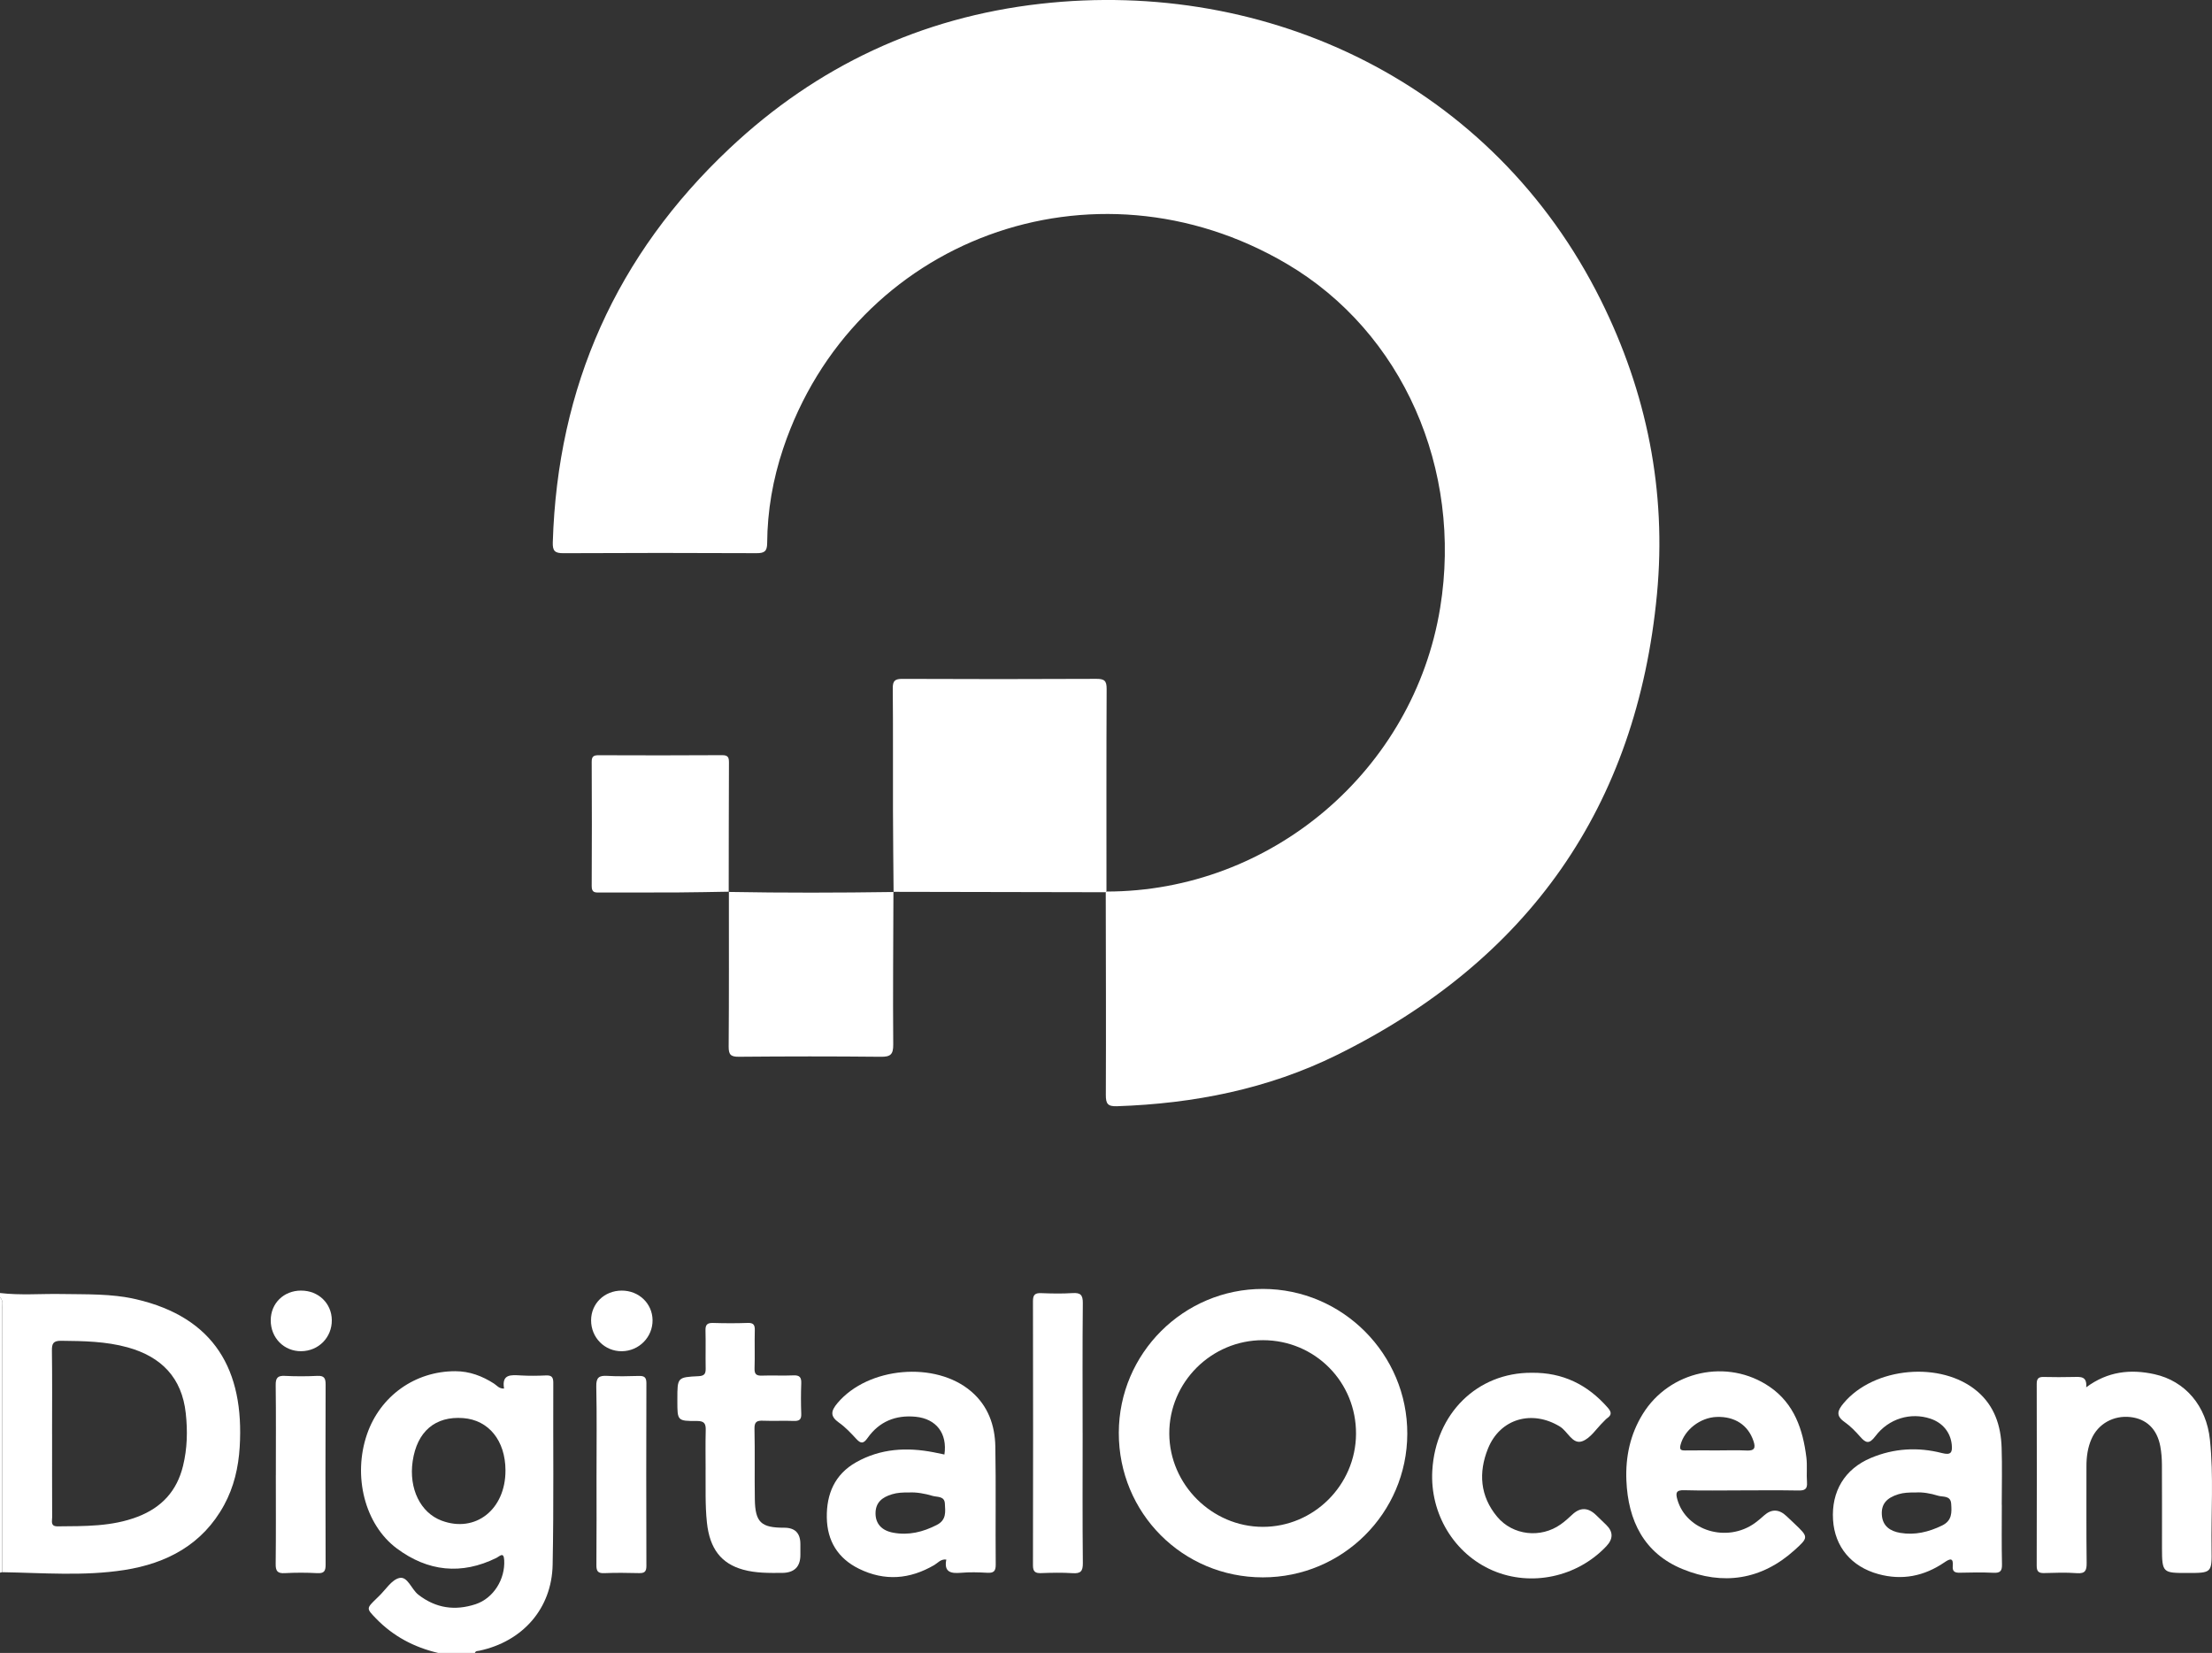 <?xml version="1.0" encoding="UTF-8"?><svg id="a" xmlns="http://www.w3.org/2000/svg" width="1018.71" height="761.14" viewBox="0 0 1018.71 761.14"><rect x="0" y="0" width="1018.71" height="761.14" fill="#333333" stroke="none"/><path d="M0,595.41c9.43,1.13,18.89.29,28.33.46,11.47.21,22.94-.23,34.26,2.39,36.27,8.39,49.95,32.76,47.8,68.06-.57,9.35-2.64,18.42-7.19,26.75-9.93,18.19-26.4,26.84-45.91,29.89-18.63,2.91-37.51,1.31-56.29,1.01,0-40.3.01-80.61-.03-120.91,0-1.9.76-4.02-.97-5.65v-2ZM23.99,660.32c0,12.79-.02,25.58.03,38.37,0,1.79-.89,4.2,2.53,4.17,12.45-.12,24.9.16,36.85-4.43,11.08-4.26,18.08-11.86,20.9-23.44,1.96-8.03,2.14-16.12,1.25-24.24-1.78-16.31-11.21-25.99-26.73-30.3-10.05-2.79-20.31-2.93-30.62-3.04-3.67-.04-4.33,1.24-4.29,4.55.18,12.79.07,25.58.07,38.37Z" fill="#fff" stroke-width="0"/><path d="M201.75,761.14c-11.04-2.59-20.69-7.68-28.62-15.89-4.43-4.59-4.46-4.57.24-9.13.36-.35.71-.7,1.07-1.04,3.14-2.97,5.9-7.66,9.52-8.45,3.79-.83,5.49,5.2,8.69,7.69,8.09,6.29,16.92,7.49,26.35,4.4,8.3-2.73,13.71-11.55,13.2-20.35-.23-3.97-2.12-1.7-3.5-1.02-16.22,8.03-31.72,6.29-45.96-4.32-14.82-11.05-20.33-33.43-13.71-52.61,6.08-17.6,22.11-29.03,40.67-29,6.54.01,12.35,2.2,17.79,5.69,1.33.85,2.33,2.41,4.65,2.3-1.17-6.75,3.21-6.3,7.72-6.04,3.82.22,7.66.18,11.48,0,2.55-.12,3.48.62,3.47,3.32-.12,27.95.26,55.91-.3,83.86-.4,20.25-13.88,35.35-33.77,39.58-.78.17-1.69,0-2.04,1.02h-16.98ZM232.79,677.06c-.05-13.68-7.71-23.15-19.46-24.05-12.9-.99-21.27,6.16-23.28,19.87-1.84,12.58,3.56,23.68,13.31,27.34,15.58,5.85,29.5-5.11,29.43-23.16Z" fill="#fff" stroke-width="0"/><path d="M0,597.4c1.73,1.64.97,3.76.97,5.65.05,40.3.03,80.61.03,120.91-.33.08-.67.15-1,.23,0-42.27,0-84.53,0-126.8Z" fill="#fff" stroke-width="0"/><path d="M509.58,410.54c75.92,0,141.55-55.85,153.69-130.76,10.32-63.7-17.2-126.82-70.63-158.28-88.96-52.37-199.57-11.46-231.95,85.02-4.73,14.1-7.29,28.68-7.38,43.57-.02,3.86-1.35,4.65-4.94,4.64-29.63-.14-59.26-.15-88.88.01-3.94.02-5.03-1.02-4.91-4.97,2.18-71.71,29.27-132.37,81.45-181.47C376.25,30.43,424.25,7.96,479.13,1.75c104.87-11.87,208.47,36.79,258.09,136.41,21.2,42.56,30.37,88.03,25.88,135.41-9.3,98.13-59.31,168.75-147.46,212.26-31.75,15.67-65.91,22.38-101.23,23.57-4.25.14-5.15-1.13-5.13-5.2.13-31.11,0-62.22-.04-93.34l.34-.32Z" fill="#fff" stroke-width="0"/><path d="M509.24,410.86c-32.59-.06-65.19-.13-97.78-.19,0,0,.07.07.07.07-.1-12.46-.25-24.92-.28-37.38-.05-18.79.08-37.58-.1-56.36-.03-3.56,1.04-4.4,4.48-4.39,29.77.13,59.54.14,89.31-.01,3.71-.02,4.73.91,4.71,4.67-.15,31.09-.08,62.18-.08,93.27,0,0-.34.32-.34.32Z" fill="#fff" stroke-width="0"/><path d="M581.6,726.35c-36.94,0-66.42-29.59-66.35-66.6.07-36.55,29.82-66.24,66.37-66.22,36.67.02,66.6,30.05,66.49,66.74-.11,36.52-29.85,66.08-66.51,66.08ZM581.68,617.13c-23.8-.04-43.29,19.4-43.18,43.06.11,23.39,19.6,42.84,42.99,42.9,23.48.06,42.84-19.17,43.01-42.73.17-23.97-18.88-43.19-42.83-43.23Z" fill="#fff" stroke-width="0"/><path d="M411.46,410.67c-.07,23.43-.28,46.85-.09,70.28.04,4.66-1.29,5.73-5.78,5.68-21.78-.23-43.56-.2-65.33-.01-3.76.03-4.7-.98-4.68-4.7.18-23.76.1-47.53.1-71.29l-.09.09c25.31.46,50.63.4,75.94.03l-.07-.07Z" fill="#fff" stroke-width="0"/><path d="M921.91,692.93c0,9.15-.13,18.29.08,27.43.07,3.1-.84,4.03-3.92,3.88-5.14-.25-10.31-.15-15.47-.03-2.24.05-3.51-.47-3.28-3,.38-4.16-1.4-3.43-3.86-1.75-9.3,6.34-19.43,8.39-30.38,5.39-12.48-3.41-20.1-12.6-20.89-24.93-.84-13.11,5.33-23.48,17.42-28.56,10.6-4.46,21.64-5.1,32.73-2.25,4.06,1.04,4.9-.15,4.52-3.88-.58-5.58-4.12-10.06-9.84-11.96-9.04-3-19.18-.11-25.35,8.09-2.78,3.69-4.32,3.25-6.93.28-2.19-2.49-4.55-4.94-7.25-6.83-4.15-2.92-3.24-5.31-.44-8.66,13.98-16.73,45.06-19.58,61.63-5.4,7.87,6.73,10.8,15.79,11.14,25.75.3,8.8.06,17.62.06,26.44ZM882.24,687.25c-3.03,0-5.49.07-7.92.81-5.56,1.71-7.96,4.59-7.66,9.48.33,5.29,3.94,7.55,8.46,8.32,6.73,1.14,13.07-.38,19.25-3.37,4.71-2.28,4.49-6.06,4.22-10.05-.26-3.92-3.88-3.01-6.09-3.7-3.46-1.09-7.1-1.69-10.26-1.48Z" fill="#fff" stroke-width="0"/><path d="M434.94,669.78c1.44-9.72-3.76-16.47-13.27-17.39-9.18-.89-16.75,2.19-22.11,9.77-1.86,2.64-3.05,2.76-5.18.46-2.48-2.68-5.02-5.42-7.98-7.5-4.21-2.97-3.76-5.39-.7-9.03,14.04-16.68,45.18-19.49,61.65-5.29,7.7,6.63,10.86,15.52,11.04,25.27.33,18.12.01,36.25.18,54.37.03,3.22-1.05,3.96-4,3.79-3.98-.23-8-.33-11.97.01-4.66.4-7.95-.24-6.79-6.09-2.59-.3-3.86,1.54-5.48,2.49-11.3,6.62-22.87,7.57-34.73,1.75-9.73-4.77-14.64-12.83-14.82-23.55-.18-10.87,3.64-19.93,13.5-25.49,11.26-6.35,23.35-7.01,35.79-4.58,1.62.32,3.23.67,4.86,1ZM418.68,687.25c-2.96-.02-5.42.09-7.85.83-4.56,1.37-7.72,3.8-7.61,9.05.1,4.5,2.79,7.65,8.07,8.64,7.11,1.34,13.73-.27,20.16-3.57,4.52-2.32,3.9-6.11,3.7-9.83-.19-3.56-3.53-2.9-5.66-3.54-3.65-1.09-7.43-1.75-10.82-1.57Z" fill="#fff" stroke-width="0"/><path d="M801.64,686.3c-8.66,0-17.32.17-25.96-.08-3.79-.11-4.08,1.22-3.17,4.37,4.12,14.32,22.82,20,35.71,10.73,1.48-1.07,2.86-2.28,4.23-3.5q5.17-4.58,10.36.38c1.2,1.15,2.42,2.28,3.63,3.43,6.46,6.15,6.56,6.27,0,12.19-15.29,13.79-33.03,16.31-51.54,8.73-17.74-7.26-25.13-22.26-25.89-40.88-.44-10.9,1.76-21.16,7.52-30.51,12.29-19.95,39.09-25.83,58.46-12.57,11.32,7.75,15.33,19.65,16.92,32.56.46,3.77-.01,7.65.28,11.46.25,3.28-1.22,3.8-4.08,3.74-8.82-.16-17.64-.06-26.46-.06ZM790.94,667.89c4.48,0,8.97-.17,13.43.05,3.7.19,4.24-1.22,3.16-4.41-2.47-7.3-8.58-11.36-16.97-11.05-7.6.28-14.82,5.98-16.61,12.85-.56,2.16.11,2.6,2.06,2.58,4.98-.07,9.95-.02,14.93-.02Z" fill="#fff" stroke-width="0"/><path d="M960.78,638.83c9.95-7.39,20.47-8.44,31.42-6.03,14.21,3.13,23.94,14.61,25.56,30.17,1.74,16.74.5,33.56.75,50.34.17,11.02.03,11.02-11.16,11.02s-11.67,0-11.67-11.46c0-12.8.04-25.61-.03-38.41-.02-2.81-.23-5.66-.74-8.42-1.48-8.01-6.4-12.7-13.84-13.51-7.7-.84-14.79,3.09-17.85,10.06-1.76,4.01-2.34,8.28-2.33,12.65.03,14.8-.1,29.6.09,44.39.04,3.53-.58,5.09-4.55,4.79-4.96-.38-9.98-.19-14.96-.05-2.51.07-3.5-.64-3.49-3.34.08-27.93.07-55.87.01-83.8,0-2.41.84-3.22,3.19-3.16,4.65.12,9.32.1,13.97,0,3.05-.06,6.1-.37,5.63,4.75Z" fill="#fff" stroke-width="0"/><path d="M705.41,632.14c14.23-.19,25.74,5.44,35.03,16.08,1.66,1.9,1.96,3.25-.21,4.79-.67.47-1.21,1.14-1.81,1.72-3.23,3.12-5.98,7.66-9.82,8.97-4.44,1.52-6.59-4.58-10.21-6.79-12.75-7.81-27.52-3.74-33.11,10.12-4.45,11.03-3.69,21.92,4.22,31.41,7.2,8.63,20.09,10.04,29.28,3.49,1.89-1.35,3.64-2.9,5.33-4.5q5.42-5.11,10.95.24c1.55,1.5,3.11,3.01,4.66,4.51q4.89,4.73.05,9.85c-13.43,14.21-34.6,18.74-52.24,11.19-17.82-7.63-29.05-26.16-27.9-46.05,1.51-26.27,20.72-45.16,45.77-45.03Z" fill="#fff" stroke-width="0"/><path d="M335.68,410.61c-7.96.12-15.93.31-23.89.35-11.81.06-23.61,0-35.42.02-2.04,0-3.89.3-3.87-2.89.11-19.11.09-38.23,0-57.34-.01-2.53,1.01-2.99,3.24-2.98,18.96.07,37.91.1,56.87-.03,2.95-.02,3.11,1.35,3.1,3.63-.08,19.78-.09,39.56-.11,59.33,0,0,.09-.09.09-.09Z" fill="#fff" stroke-width="0"/><path d="M324.96,676.72c0-5.99-.11-11.98.05-17.97.08-3.01-.46-4.43-4.03-4.41-9.03.06-9.03-.14-9.03-9.12v-1c0-9.92,0-10.04,9.78-10.51,2.76-.13,3.31-1.21,3.26-3.62-.11-5.82.07-11.65-.08-17.47-.07-2.61.84-3.49,3.44-3.42,5.32.16,10.66.19,15.97-.01,2.75-.1,3.36.95,3.29,3.46-.15,5.82.08,11.65-.11,17.47-.09,2.68.84,3.43,3.41,3.33,4.82-.18,9.66.11,14.48-.11,2.92-.14,3.73.95,3.62,3.71-.18,4.65-.18,9.32,0,13.97.11,2.71-.95,3.4-3.5,3.3-4.65-.18-9.32.09-13.98-.1-2.82-.11-4.14.36-4.06,3.7.24,10.81-.01,21.63.16,32.44.16,10.66,2.87,13.16,13.54,13.13q7.44-.02,7.44,7.54c0,1.66,0,3.33,0,4.99q0,8.24-8.5,8.28c-5.99.03-11.99.13-17.84-1.49-10.18-2.81-15.42-9.69-16.7-21.68-.87-8.13-.53-16.29-.62-24.43Z" fill="#fff" stroke-width="0"/><path d="M498.6,659.95c0,19.95-.11,39.9.09,59.84.04,3.81-1.06,4.87-4.74,4.63-4.8-.32-9.64-.2-14.46-.03-2.73.1-3.78-.66-3.77-3.6.08-40.56.08-81.12,0-121.68,0-2.86.95-3.75,3.74-3.64,4.82.19,9.66.29,14.46-.02,3.7-.24,4.8.84,4.76,4.65-.2,19.95-.09,39.9-.09,59.84Z" fill="#fff" stroke-width="0"/><path d="M127.04,679.27c0-13.81.1-27.62-.07-41.43-.04-3.25.83-4.44,4.17-4.27,4.98.25,9.99.25,14.97,0,3.2-.16,3.87,1.07,3.85,4.02-.1,27.62-.1,55.24,0,82.86.01,2.98-.66,4.14-3.85,3.96-4.98-.27-9.99-.28-14.97,0-3.36.19-4.22-.99-4.18-4.22.16-13.64.07-27.29.07-40.93Z" fill="#fff" stroke-width="0"/><path d="M274.72,679.3c0-13.63.18-27.26-.11-40.88-.09-4.14,1.31-5.08,5.08-4.85,4.8.29,9.64.17,14.46.03,2.45-.07,3.54.5,3.54,3.28-.09,28.08-.09,56.17,0,84.25,0,2.76-1.04,3.32-3.49,3.26-5.32-.14-10.64-.2-15.96.02-2.94.12-3.6-1-3.57-3.73.12-13.79.05-27.59.05-41.38Z" fill="#fff" stroke-width="0"/><path d="M286.3,594.3c7.91-.03,14.13,5.91,14.23,13.57.1,7.84-6.24,14.27-14.14,14.35-7.89.08-14.19-6.25-14.17-14.25.02-7.72,6.12-13.65,14.09-13.67Z" fill="#fff" stroke-width="0"/><path d="M138.66,594.3c7.97-.02,14.07,5.84,14.15,13.57.09,7.97-6.07,14.25-14.06,14.34-7.94.09-14.1-6.13-14.07-14.24.02-7.84,5.97-13.66,13.98-13.68Z" fill="#fff" stroke-width="0"/></svg>